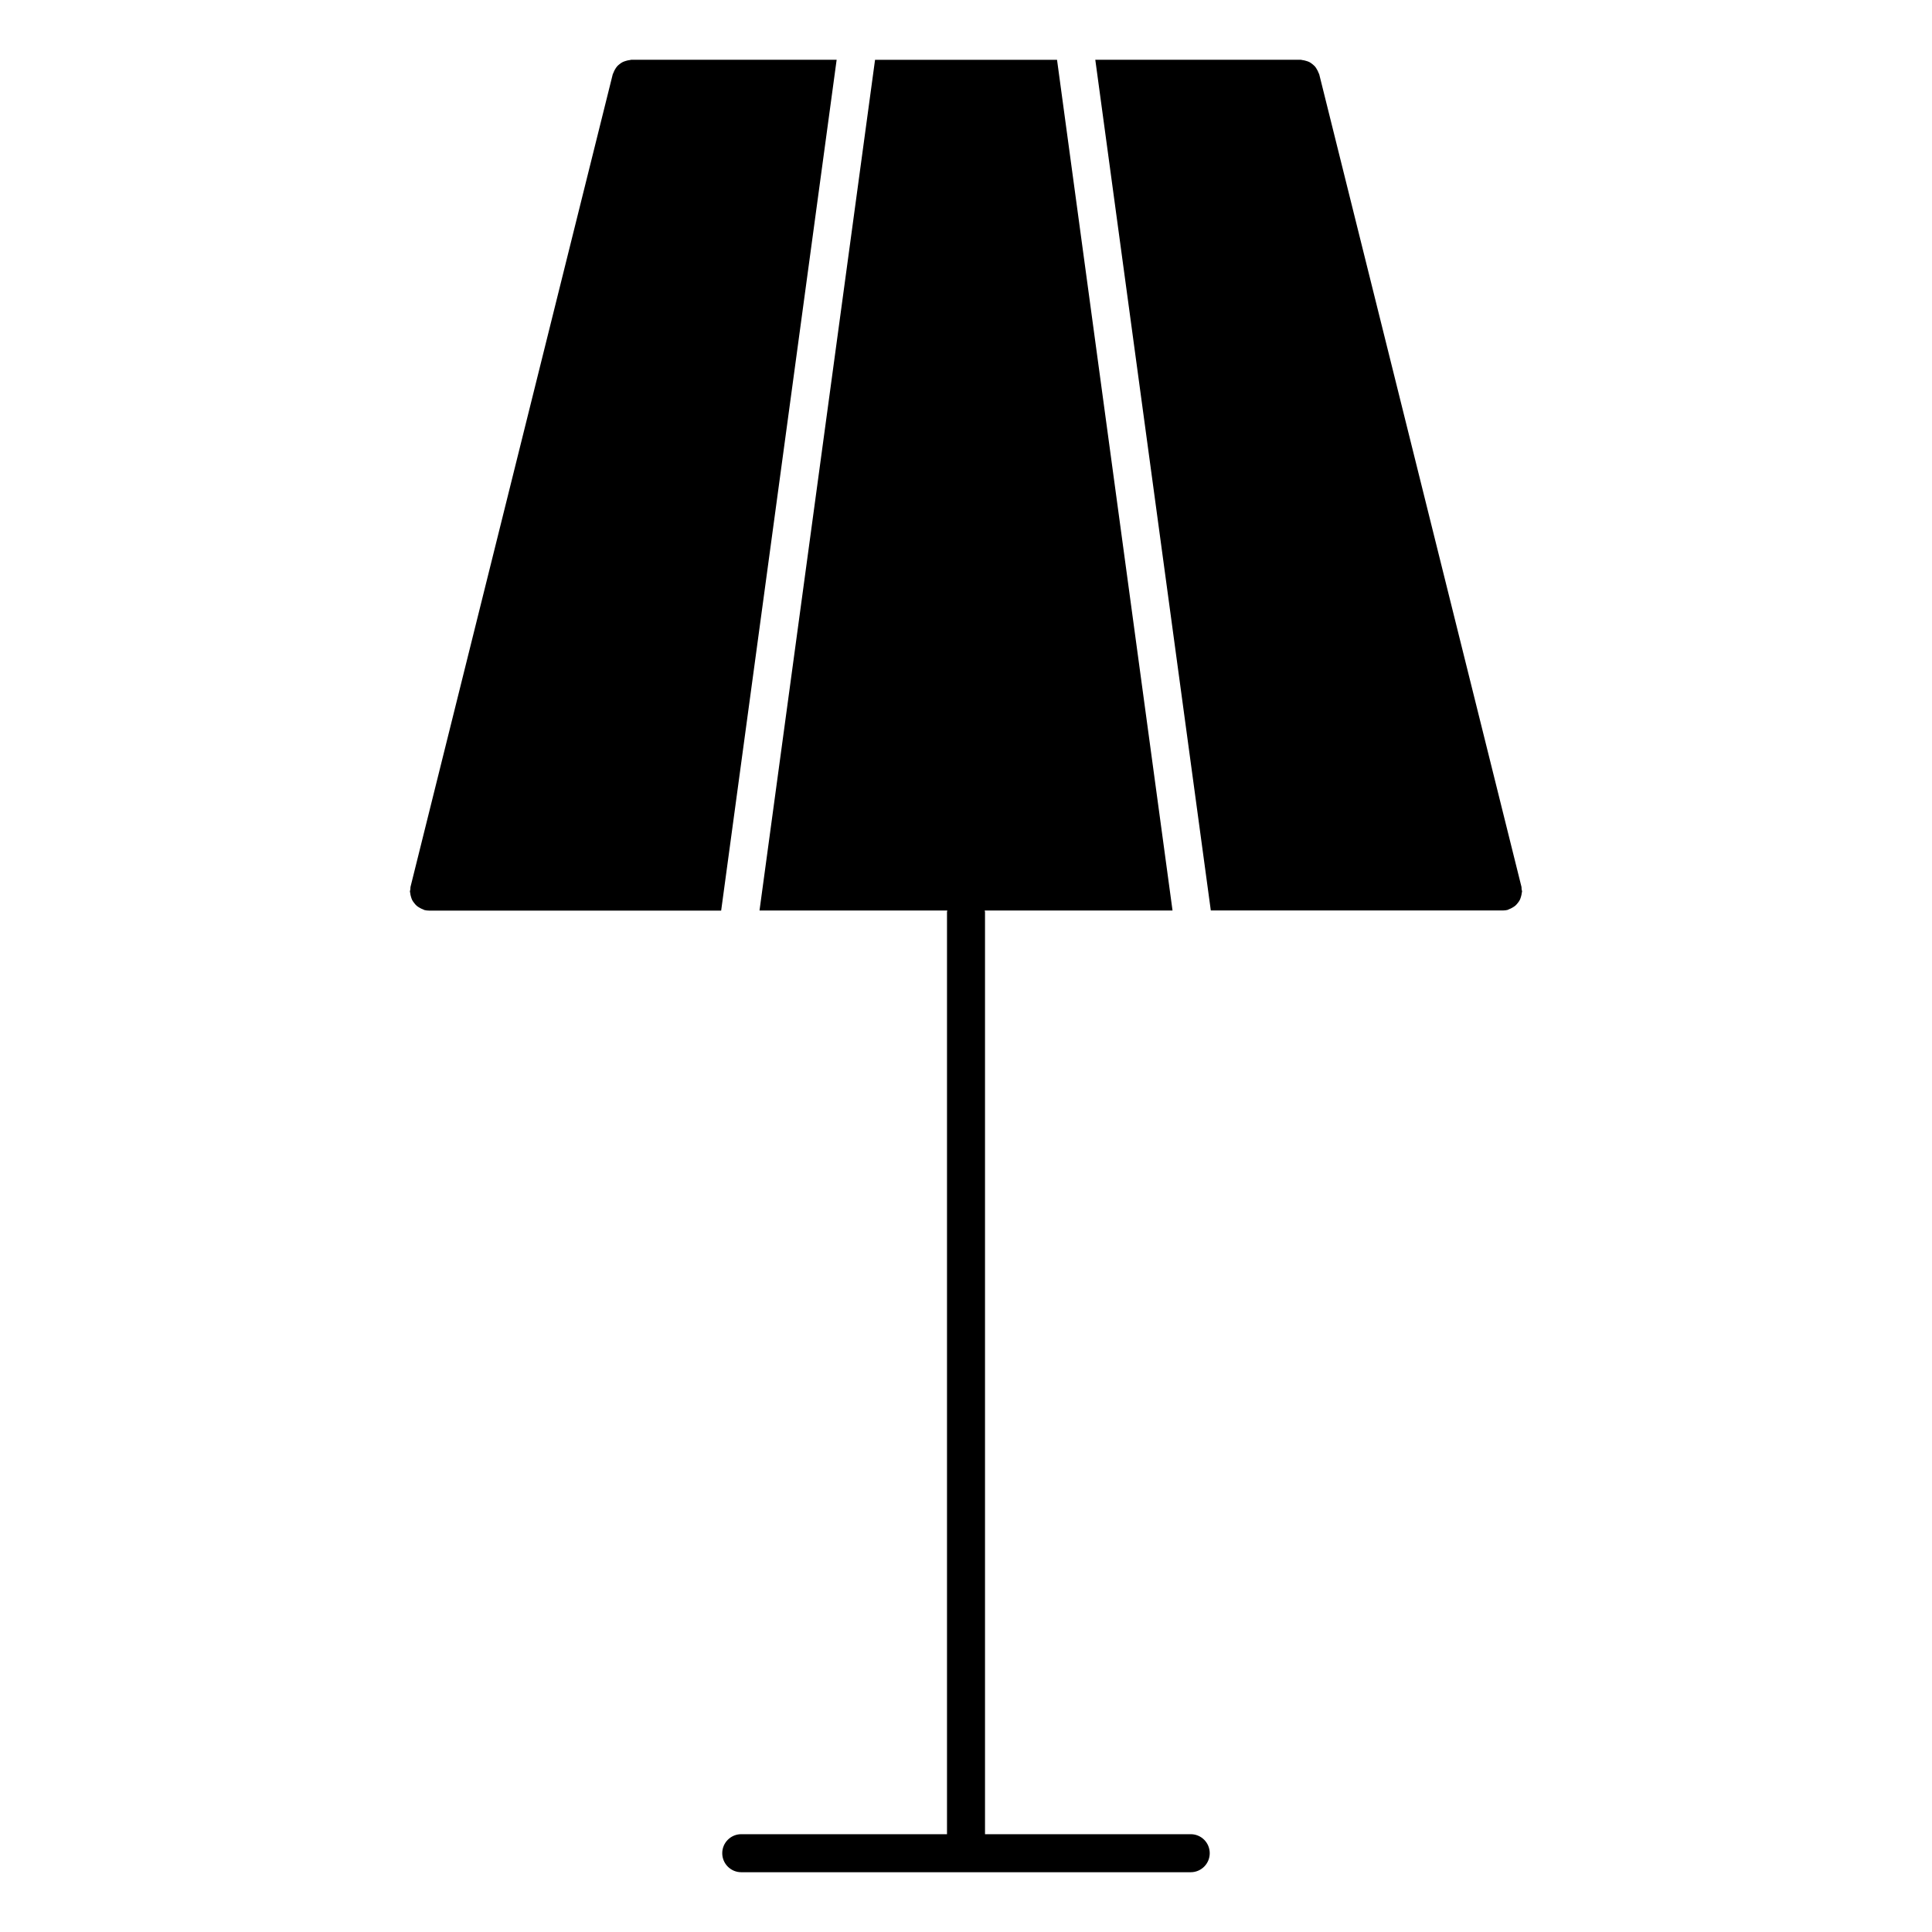 <?xml version="1.0" encoding="UTF-8"?>
<!-- Uploaded to: SVG Repo, www.svgrepo.com, Generator: SVG Repo Mixer Tools -->
<svg fill="#000000" width="800px" height="800px" version="1.1" viewBox="144 144 512 512" xmlns="http://www.w3.org/2000/svg">
 <g>
  <path d="m365.72 159.84h-54.43c-0.141 0-0.25 0.07-0.395 0.082-0.352 0.031-0.676 0.109-1.008 0.211-0.301 0.09-0.586 0.18-0.855 0.312-0.312 0.141-0.566 0.34-0.828 0.543-0.242 0.191-0.473 0.371-0.676 0.613-0.211 0.242-0.371 0.516-0.543 0.797-0.172 0.293-0.312 0.586-0.422 0.906-0.039 0.133-0.133 0.223-0.172 0.363l-53.605 215.38c-0.051 0.211 0 0.402-0.031 0.625-0.02 0.203-0.121 0.383-0.121 0.594 0 0.141 0.07 0.25 0.082 0.383 0.02 0.352 0.102 0.664 0.203 1.008 0.09 0.301 0.18 0.605 0.324 0.887 0.152 0.273 0.332 0.523 0.523 0.766 0.211 0.262 0.402 0.516 0.656 0.727 0.23 0.211 0.492 0.352 0.766 0.516 0.301 0.18 0.594 0.332 0.926 0.441 0.121 0.039 0.223 0.141 0.352 0.172 0.402 0.102 0.805 0.152 1.211 0.152h0.012 77.426z"/>
  <path d="m459.55 630.08h-54.512v-244.36c0-0.152-0.07-0.273-0.082-0.422h49.777l-30.609-225.45h-48.227l-30.621 225.45h49.766c-0.008 0.152-0.078 0.273-0.078 0.422v244.36h-54.523c-2.781 0-5.039 2.258-5.039 5.039s2.258 5.039 5.039 5.039h119.11c2.781 0 5.039-2.258 5.039-5.039s-2.246-5.039-5.039-5.039z"/>
  <path d="m547.24 379.66c-0.031-0.211 0.02-0.414-0.031-0.625l-53.605-215.37c-0.031-0.141-0.133-0.223-0.172-0.352-0.109-0.332-0.262-0.637-0.441-0.926-0.16-0.273-0.312-0.543-0.516-0.777-0.211-0.23-0.465-0.434-0.707-0.637-0.25-0.203-0.504-0.383-0.797-0.535-0.273-0.141-0.574-0.223-0.875-0.312-0.332-0.102-0.645-0.18-0.996-0.211-0.141-0.012-0.25-0.082-0.395-0.082h-54.441l30.613 225.45h77.445c0.402 0 0.805-0.051 1.219-0.152 0.141-0.031 0.223-0.133 0.352-0.172 0.332-0.109 0.625-0.262 0.918-0.434 0.273-0.172 0.543-0.312 0.777-0.523 0.242-0.211 0.441-0.465 0.645-0.715s0.371-0.492 0.523-0.777c0.152-0.281 0.23-0.586 0.324-0.887 0.102-0.332 0.172-0.645 0.203-1.008 0.012-0.133 0.082-0.242 0.082-0.383-0.004-0.184-0.105-0.375-0.125-0.578z"/>
 </g>
</svg>